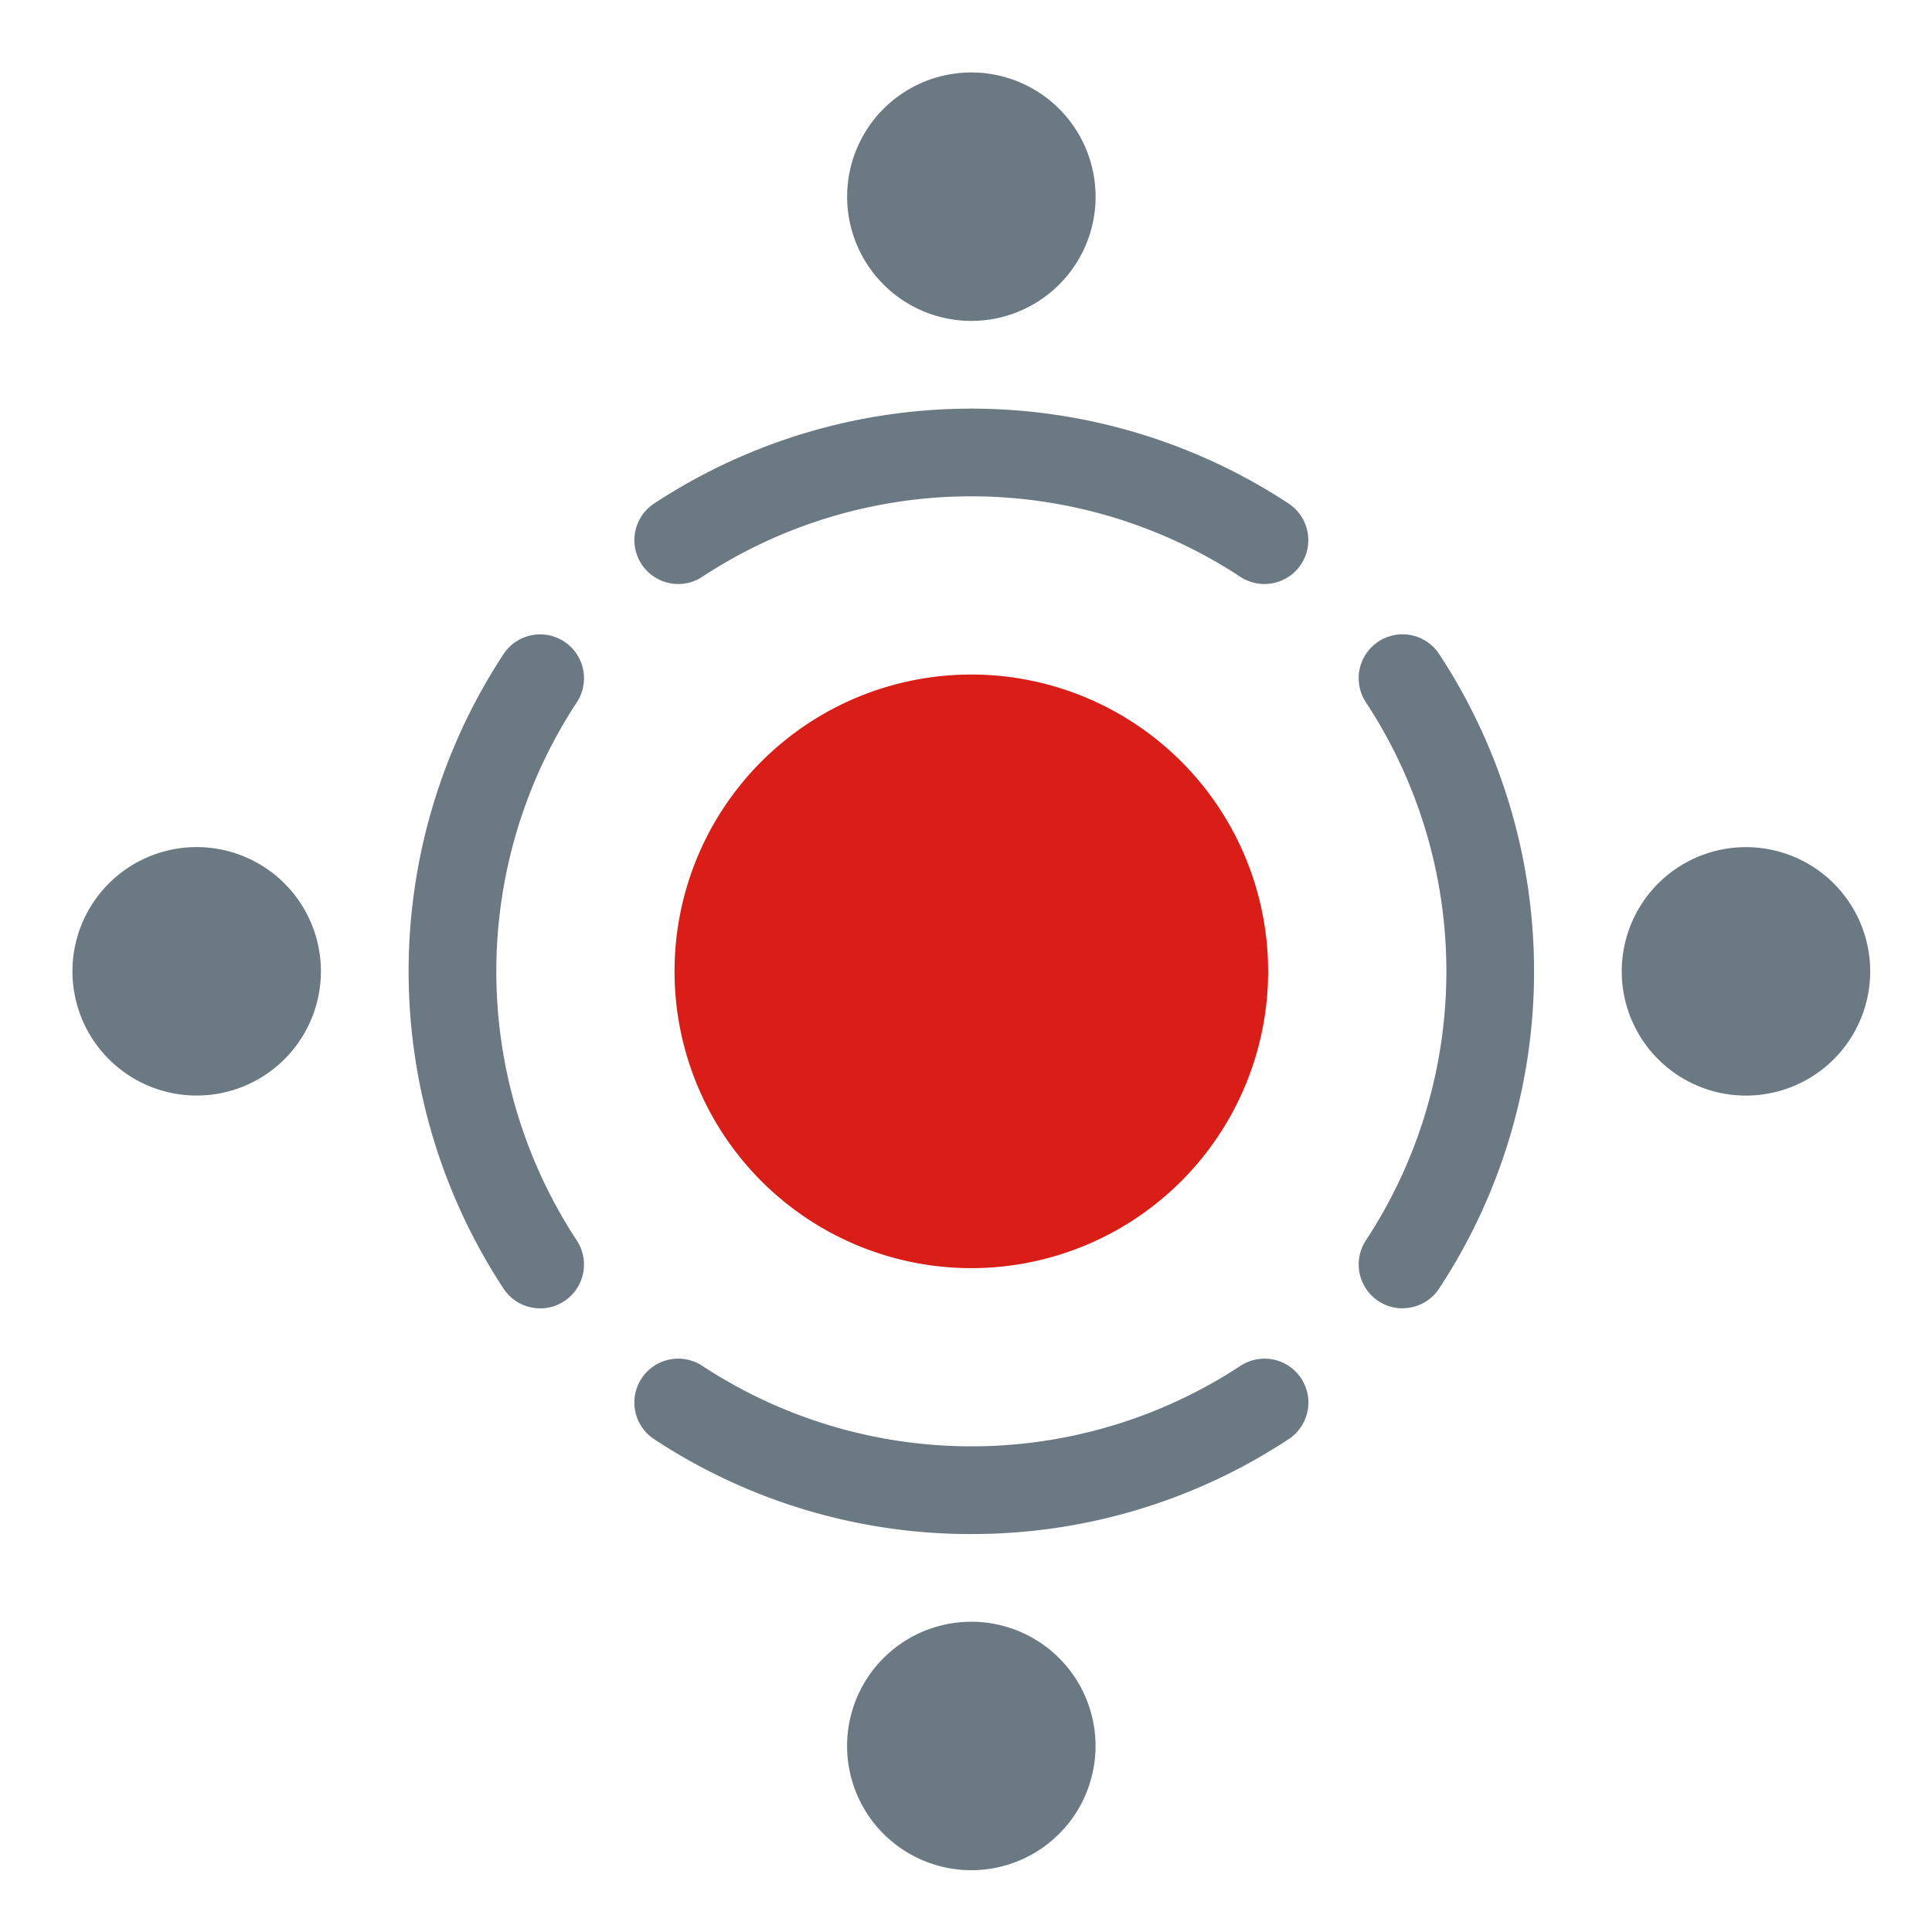 <svg xmlns="http://www.w3.org/2000/svg" xmlns:xlink="http://www.w3.org/1999/xlink" width="80" height="80" viewBox="0 0 80 80"><defs><clipPath id="clip-path"><rect id="Rectangle_3" data-name="Rectangle 3" width="74.442" height="74.442" fill="none"></rect></clipPath></defs><g id="Group_18" data-name="Group 18" transform="translate(-463 -163)"><rect id="Rectangle_8" data-name="Rectangle 8" width="80" height="80" transform="translate(463 163)" fill="none"></rect><g id="Group_6" data-name="Group 6" transform="translate(466 166)"><g id="Group_5" data-name="Group 5" clip-path="url(#clip-path)"><path id="Path_7" data-name="Path 7" d="M106.627,94.336a12.29,12.29,0,1,1-12.29-12.29,12.29,12.29,0,0,1,12.29,12.29" transform="translate(-57.116 -57.115)" fill="#d91e18"></path><path id="Path_8" data-name="Path 8" d="M78.389,53.072a1.816,1.816,0,0,1-1-3.332,23.922,23.922,0,0,1,26.273,0,1.816,1.816,0,0,1-2,3.033,20.289,20.289,0,0,0-22.278,0,1.807,1.807,0,0,1-1,.3" transform="translate(-53.304 -31.89)" fill="#6b7983"></path><path id="Path_9" data-name="Path 9" d="M115.852,5.144A5.144,5.144,0,1,1,110.707,0a5.145,5.145,0,0,1,5.144,5.144" transform="translate(-73.486)" fill="#6b7983"></path><path id="Path_10" data-name="Path 10" d="M90.524,182.536a23.811,23.811,0,0,1-13.136-3.93,1.816,1.816,0,0,1,2-3.033,20.29,20.29,0,0,0,22.278,0,1.816,1.816,0,1,1,2,3.032,23.807,23.807,0,0,1-13.137,3.93" transform="translate(-53.304 -122.014)" fill="#6b7983"></path><path id="Path_11" data-name="Path 11" d="M105.561,216.268a5.144,5.144,0,1,1,5.144,5.144,5.145,5.145,0,0,1-5.144-5.144" transform="translate(-73.485 -146.971)" fill="#6b7983"></path><path id="Path_12" data-name="Path 12" d="M177.089,104.479a1.816,1.816,0,0,1-1.514-2.815,20.289,20.289,0,0,0,0-22.278,1.816,1.816,0,1,1,3.032-2,23.918,23.918,0,0,1,0,26.273,1.813,1.813,0,0,1-1.518.817" transform="translate(-122.015 -53.304)" fill="#6b7983"></path><path id="Path_13" data-name="Path 13" d="M216.268,115.852a5.144,5.144,0,1,1,5.144-5.144,5.144,5.144,0,0,1-5.144,5.144" transform="translate(-146.971 -73.486)" fill="#6b7983"></path><path id="Path_14" data-name="Path 14" d="M51.258,104.478a1.813,1.813,0,0,1-1.518-.817,23.921,23.921,0,0,1,0-26.273,1.816,1.816,0,1,1,3.032,2,20.292,20.292,0,0,0,0,22.278,1.816,1.816,0,0,1-1.514,2.815" transform="translate(-31.89 -53.303)" fill="#6b7983"></path><path id="Path_15" data-name="Path 15" d="M5.144,105.561A5.144,5.144,0,1,1,0,110.705a5.144,5.144,0,0,1,5.144-5.144" transform="translate(0 -73.485)" fill="#6b7983"></path></g></g></g></svg>
